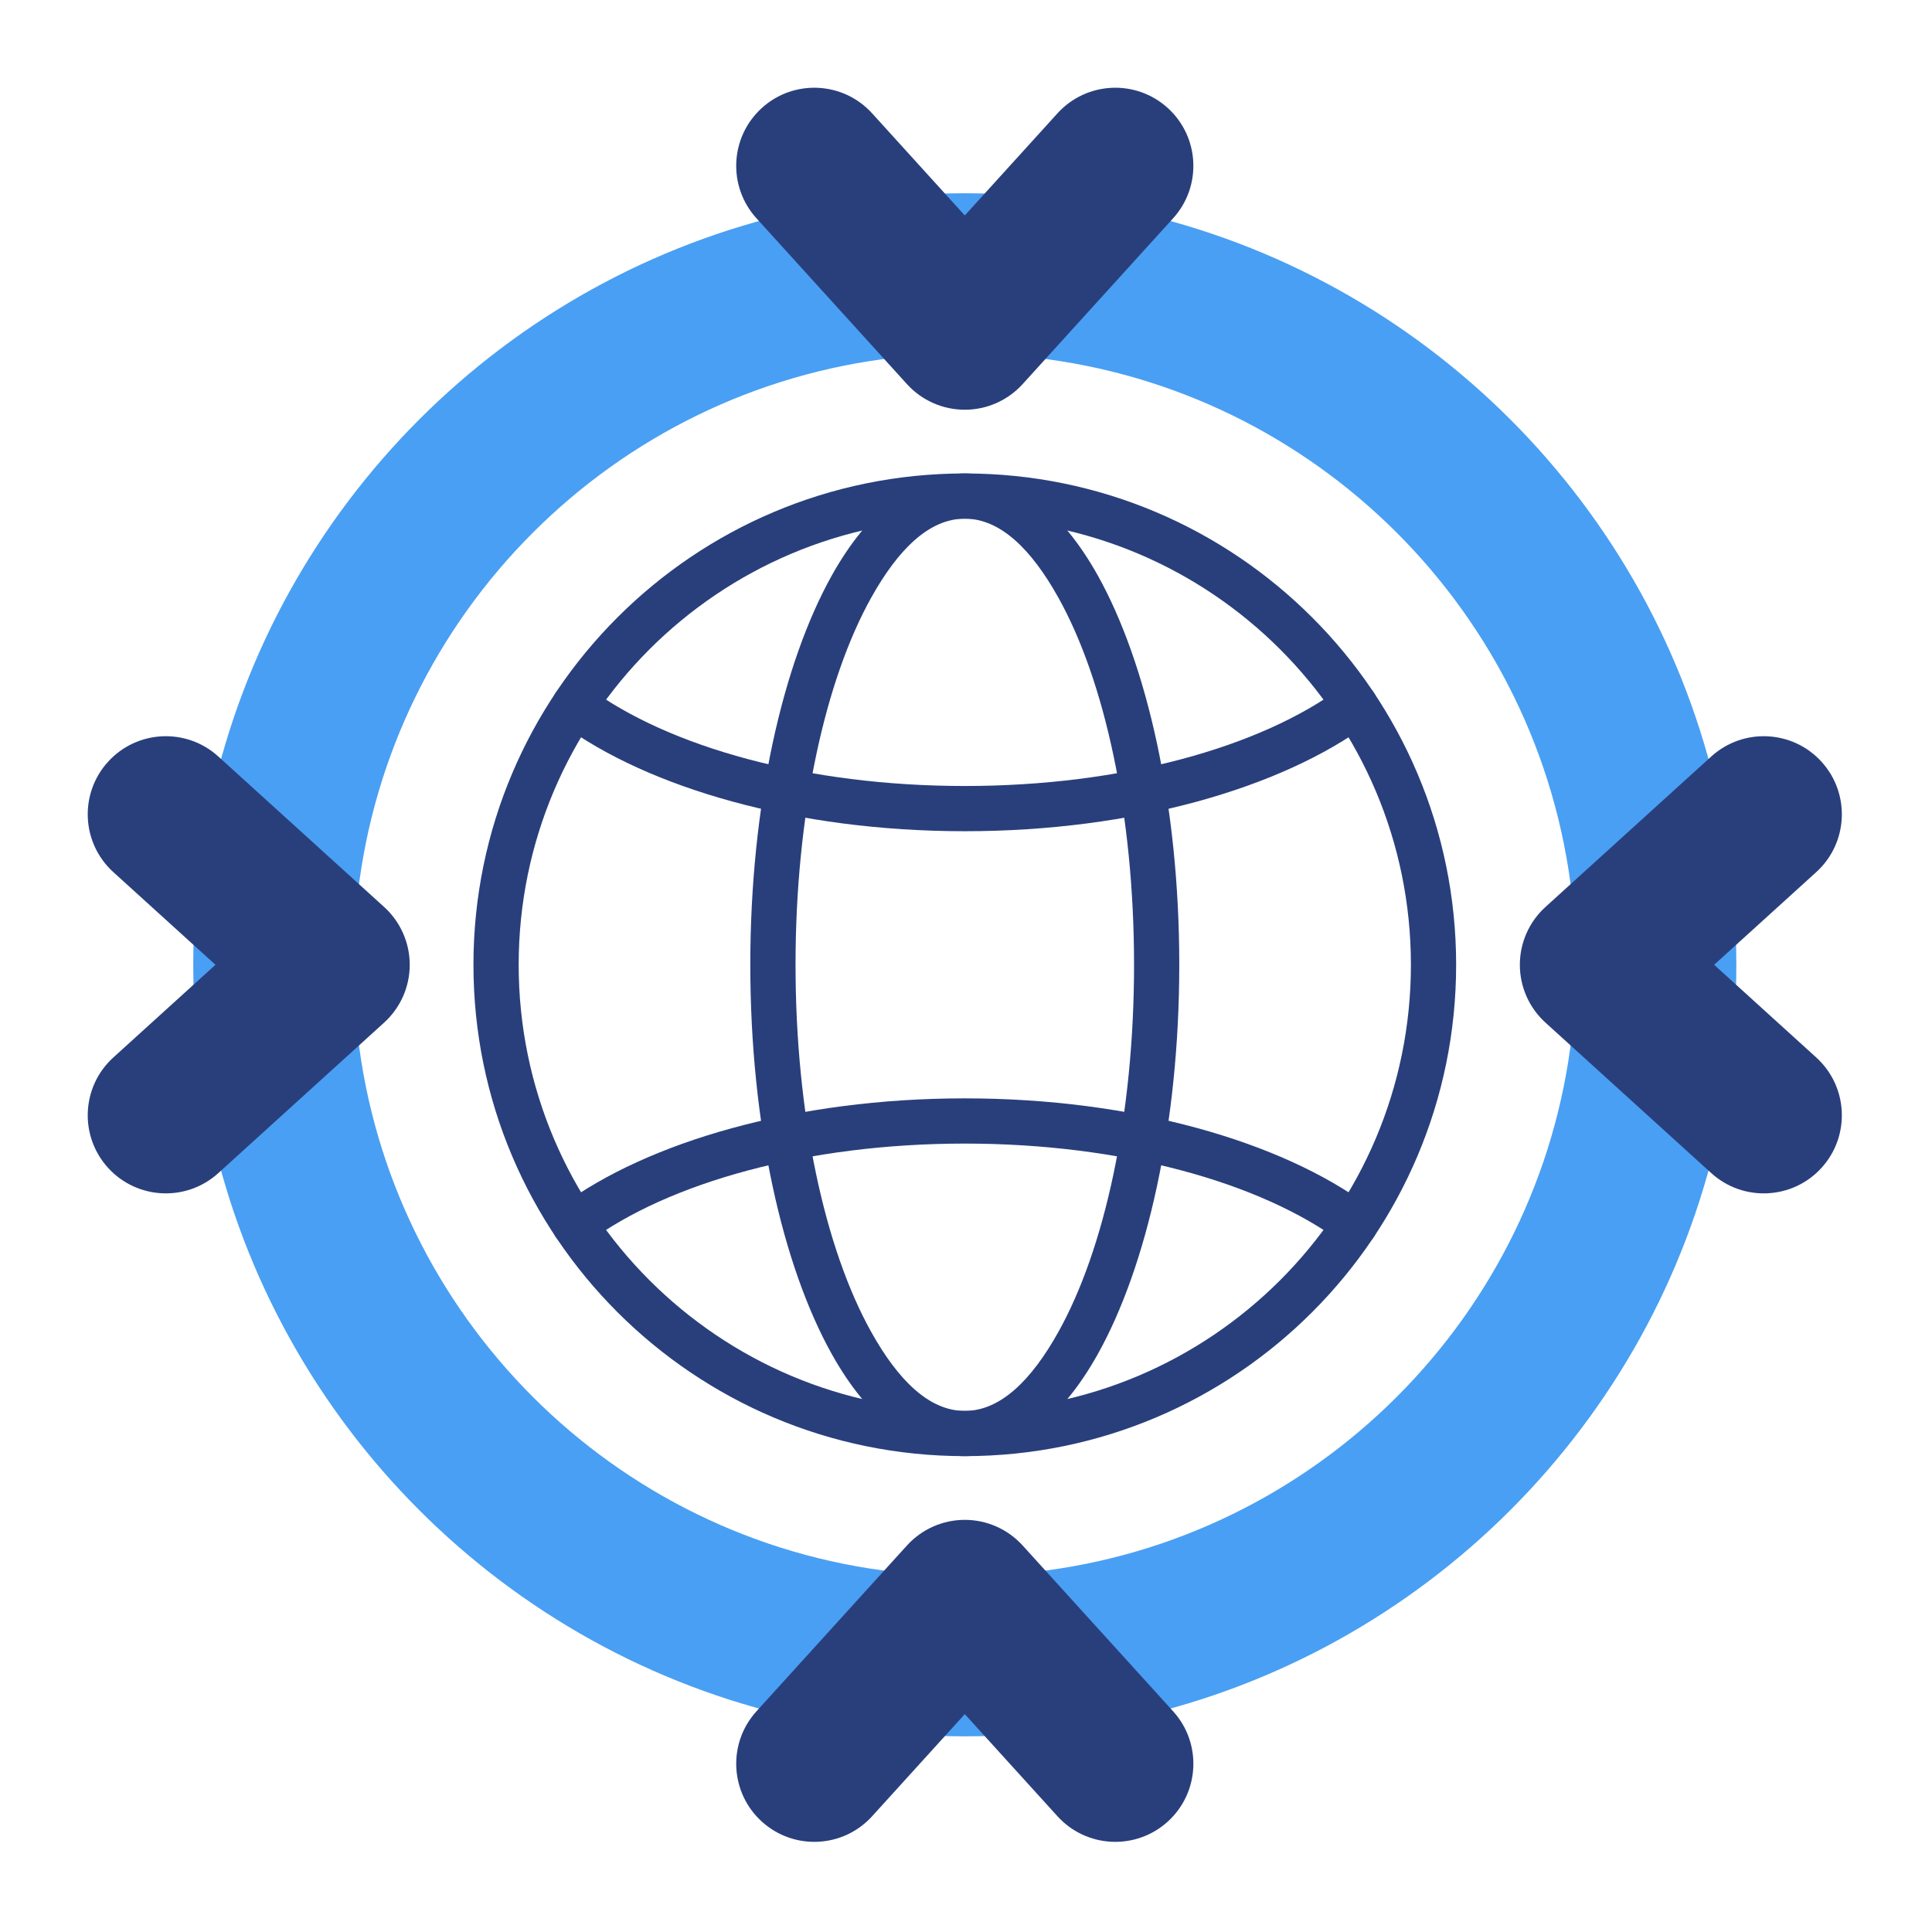 <svg xmlns="http://www.w3.org/2000/svg" xmlns:xlink="http://www.w3.org/1999/xlink" xmlns:serif="http://www.serif.com/" width="100%" height="100%" viewBox="0 0 267 267" xml:space="preserve" style="fill-rule:evenodd;clip-rule:evenodd;stroke-linejoin:round;stroke-miterlimit:2;"><path d="M137.551,239.876c1.213,-0.047 2.289,-0.794 2.759,-1.913c0.47,-1.12 0.249,-2.411 -0.567,-3.31l-4.096,-4.512c-0.592,-0.653 -1.432,-1.025 -2.314,-1.025c-0.881,-0 -1.721,0.372 -2.314,1.025l-4.095,4.512c-0.816,0.899 -1.037,2.19 -0.567,3.31c0.47,1.119 1.546,1.866 2.759,1.913c1.4,0.055 2.806,0.082 4.217,0.082c1.412,0 2.818,-0.027 4.218,-0.082Zm84.903,-98.939c-0.869,-0.789 -2.106,-1.024 -3.203,-0.61c-1.098,0.414 -1.871,1.408 -2.003,2.573c-4.398,38.97 -35.371,69.945 -74.348,74.348c-1.165,0.132 -2.159,0.905 -2.573,2.003c-0.414,1.097 -0.179,2.334 0.61,3.203l12.702,13.996c0.755,0.832 1.898,1.194 2.995,0.949c40.156,-8.966 71.799,-40.608 80.765,-80.765c0.245,-1.097 -0.117,-2.24 -0.949,-2.995l-13.996,-12.702Zm-173.036,1.963c-0.131,-1.165 -0.905,-2.159 -2.002,-2.573c-1.098,-0.414 -2.334,-0.179 -3.203,0.61l-13.996,12.702c-0.832,0.755 -1.194,1.898 -0.95,2.995c8.966,40.156 40.609,71.799 80.766,80.765c1.096,0.245 2.24,-0.117 2.995,-0.949l12.702,-13.996c0.788,-0.869 1.024,-2.106 0.61,-3.203c-0.414,-1.098 -1.408,-1.871 -2.574,-2.003c-38.969,-4.398 -69.944,-35.371 -74.348,-74.348Zm190.458,-13.784c-0.047,-1.213 -0.794,-2.289 -1.913,-2.759c-1.12,-0.47 -2.411,-0.249 -3.31,0.567l-4.512,4.095c-0.653,0.593 -1.025,1.433 -1.025,2.314c-0,0.882 0.372,1.722 1.025,2.314l4.512,4.096c0.899,0.816 2.19,1.037 3.31,0.567c1.119,-0.47 1.866,-1.546 1.913,-2.759c0.055,-1.4 0.082,-2.806 0.082,-4.218c0,-1.411 -0.027,-2.817 -0.082,-4.217Zm-203.35,6.531c0.653,-0.592 1.025,-1.432 1.025,-2.314c-0,-0.881 -0.372,-1.721 -1.025,-2.314l-4.512,-4.095c-0.9,-0.816 -2.19,-1.037 -3.31,-0.567c-1.12,0.47 -1.866,1.546 -1.913,2.759c-0.055,1.4 -0.082,2.806 -0.082,4.217c-0,1.412 0.027,2.818 0.082,4.218c0.047,1.213 0.793,2.289 1.913,2.759c1.12,0.47 2.41,0.249 3.31,-0.567l4.512,-4.096Zm76.502,-105.43c-0.755,-0.832 -1.899,-1.194 -2.995,-0.95c-40.156,8.966 -71.799,40.609 -80.766,80.766c-0.244,1.096 0.118,2.24 0.95,2.995l13.996,12.702c0.869,0.788 2.106,1.024 3.203,0.61c1.098,-0.414 1.871,-1.408 2.002,-2.574c4.398,-38.969 35.371,-69.944 74.349,-74.348c1.165,-0.131 2.159,-0.905 2.573,-2.002c0.414,-1.098 0.178,-2.334 -0.61,-3.203l-12.702,-13.996Zm43.606,-0.95c-1.097,-0.244 -2.24,0.118 -2.995,0.95l-12.702,13.996c-0.789,0.869 -1.024,2.106 -0.61,3.203c0.414,1.098 1.408,1.871 2.573,2.002c38.97,4.398 69.945,35.371 74.348,74.349c0.132,1.165 0.905,2.159 2.003,2.573c1.097,0.414 2.334,0.178 3.203,-0.61l13.996,-12.702c0.832,-0.755 1.194,-1.899 0.949,-2.995c-8.966,-40.156 -40.608,-71.799 -80.765,-80.766Zm-27.518,-2.476c-1.213,0.047 -2.289,0.793 -2.759,1.913c-0.47,1.12 -0.249,2.41 0.567,3.31l4.095,4.512c0.593,0.653 1.433,1.025 2.314,1.025c0.882,-0 1.722,-0.372 2.314,-1.025l4.096,-4.512c0.816,-0.9 1.037,-2.19 0.567,-3.31c-0.47,-1.12 -1.546,-1.866 -2.759,-1.913c-1.4,-0.055 -2.806,-0.082 -4.218,-0.082c-1.411,-0 -2.817,0.027 -4.217,0.082Z" style="fill:#499ff3;"></path><path d="M133.333,236.891l12.807,14.111c4.006,4.414 10.831,4.744 15.244,0.739c4.413,-4.005 4.744,-10.83 0.739,-15.243l-20.799,-22.917c-2.045,-2.254 -4.947,-3.539 -7.991,-3.539c-3.043,-0 -5.945,1.285 -7.991,3.539c0,-0 -20.798,22.917 -20.798,22.917c-4.005,4.413 -3.675,11.238 0.739,15.243c4.413,4.005 11.238,3.675 15.243,-0.739l12.807,-14.111Zm-103.557,-103.558l-14.112,12.807c-4.413,4.006 -4.744,10.831 -0.738,15.244c4.005,4.413 10.83,4.744 15.243,0.739l22.917,-20.799c2.254,-2.045 3.539,-4.947 3.539,-7.991c-0,-3.043 -1.285,-5.945 -3.539,-7.991c-0,0 -22.917,-20.798 -22.917,-20.798c-4.413,-4.005 -11.238,-3.675 -15.243,0.739c-4.006,4.413 -3.675,11.238 0.738,15.243l14.112,12.807Zm207.115,0l14.111,-12.807c4.414,-4.005 4.744,-10.83 0.739,-15.243c-4.005,-4.414 -10.83,-4.744 -15.243,-0.739l-22.917,20.798c-2.254,2.046 -3.539,4.948 -3.539,7.991c-0,3.044 1.285,5.946 3.539,7.991c-0,0 22.917,20.799 22.917,20.799c4.413,4.005 11.238,3.674 15.243,-0.739c4.005,-4.413 3.675,-11.238 -0.739,-15.244l-14.111,-12.807Zm-103.558,-103.557l-12.807,-14.112c-4.005,-4.413 -10.83,-4.744 -15.243,-0.738c-4.414,4.005 -4.744,10.83 -0.739,15.243l20.798,22.917c2.046,2.254 4.948,3.539 7.991,3.539c3.044,-0 5.946,-1.285 7.991,-3.539c0,-0 20.799,-22.917 20.799,-22.917c4.005,-4.413 3.674,-11.238 -0.739,-15.243c-4.413,-4.006 -11.238,-3.675 -15.244,0.738l-12.807,14.112Z" style="fill:#293f7c;"></path><path d="M133.333,65.43c-37.476,0 -67.903,30.427 -67.903,67.903c0,37.477 30.427,67.903 67.903,67.903c37.477,0 67.903,-30.426 67.903,-67.903c0,-37.476 -30.426,-67.903 -67.903,-67.903Zm0,6.25c34.028,0 61.653,27.626 61.653,61.653c0,34.028 -27.625,61.653 -61.653,61.653c-34.027,0 -61.653,-27.625 -61.653,-61.653c0,-34.027 27.626,-61.653 61.653,-61.653Z" style="fill:#293f7c;"></path><path d="M133.333,65.43c-6.77,0 -13.309,5.016 -18.384,14.107c-6.777,12.139 -11.257,31.713 -11.257,53.796c0,22.083 4.48,41.657 11.257,53.796c5.075,9.092 11.614,14.107 18.384,14.107c6.77,0 13.309,-5.015 18.385,-14.107c6.777,-12.139 11.256,-31.713 11.256,-53.796c0,-22.083 -4.479,-41.657 -11.256,-53.796c-5.076,-9.091 -11.615,-14.107 -18.385,-14.107Zm0,6.25c4.941,0 9.224,4.269 12.928,10.904c6.389,11.444 10.463,29.93 10.463,50.749c0,20.82 -4.074,39.305 -10.463,50.75c-3.704,6.635 -7.987,10.903 -12.928,10.903c-4.94,0 -9.223,-4.268 -12.927,-10.903c-6.389,-11.445 -10.464,-29.93 -10.464,-50.75c0,-20.819 4.075,-39.305 10.464,-50.749c3.704,-6.635 7.987,-10.904 12.927,-10.904Z" style="fill:#293f7c;"></path><path d="M185.419,94.967c-11.205,8.298 -30.375,13.657 -52.086,13.657c-21.71,0 -40.881,-5.359 -52.085,-13.657c-1.386,-1.026 -3.345,-0.734 -4.371,0.652c-1.027,1.386 -0.735,3.345 0.651,4.371c12.018,8.9 32.518,14.884 55.805,14.884c23.287,0 43.787,-5.984 55.806,-14.884c1.386,-1.026 1.678,-2.985 0.651,-4.371c-1.026,-1.386 -2.985,-1.678 -4.371,-0.652Z" style="fill:#293f7c;"></path><path d="M81.248,171.699c11.204,-8.298 30.375,-13.657 52.085,-13.657c21.711,0 40.881,5.359 52.086,13.657c1.386,1.027 3.345,0.735 4.371,-0.651c1.027,-1.386 0.735,-3.345 -0.651,-4.371c-12.019,-8.901 -32.519,-14.885 -55.806,-14.885c-23.287,0 -43.787,5.984 -55.805,14.885c-1.386,1.026 -1.678,2.985 -0.651,4.371c1.026,1.386 2.985,1.678 4.371,0.651Z" style="fill:#293f7c;"></path></svg>